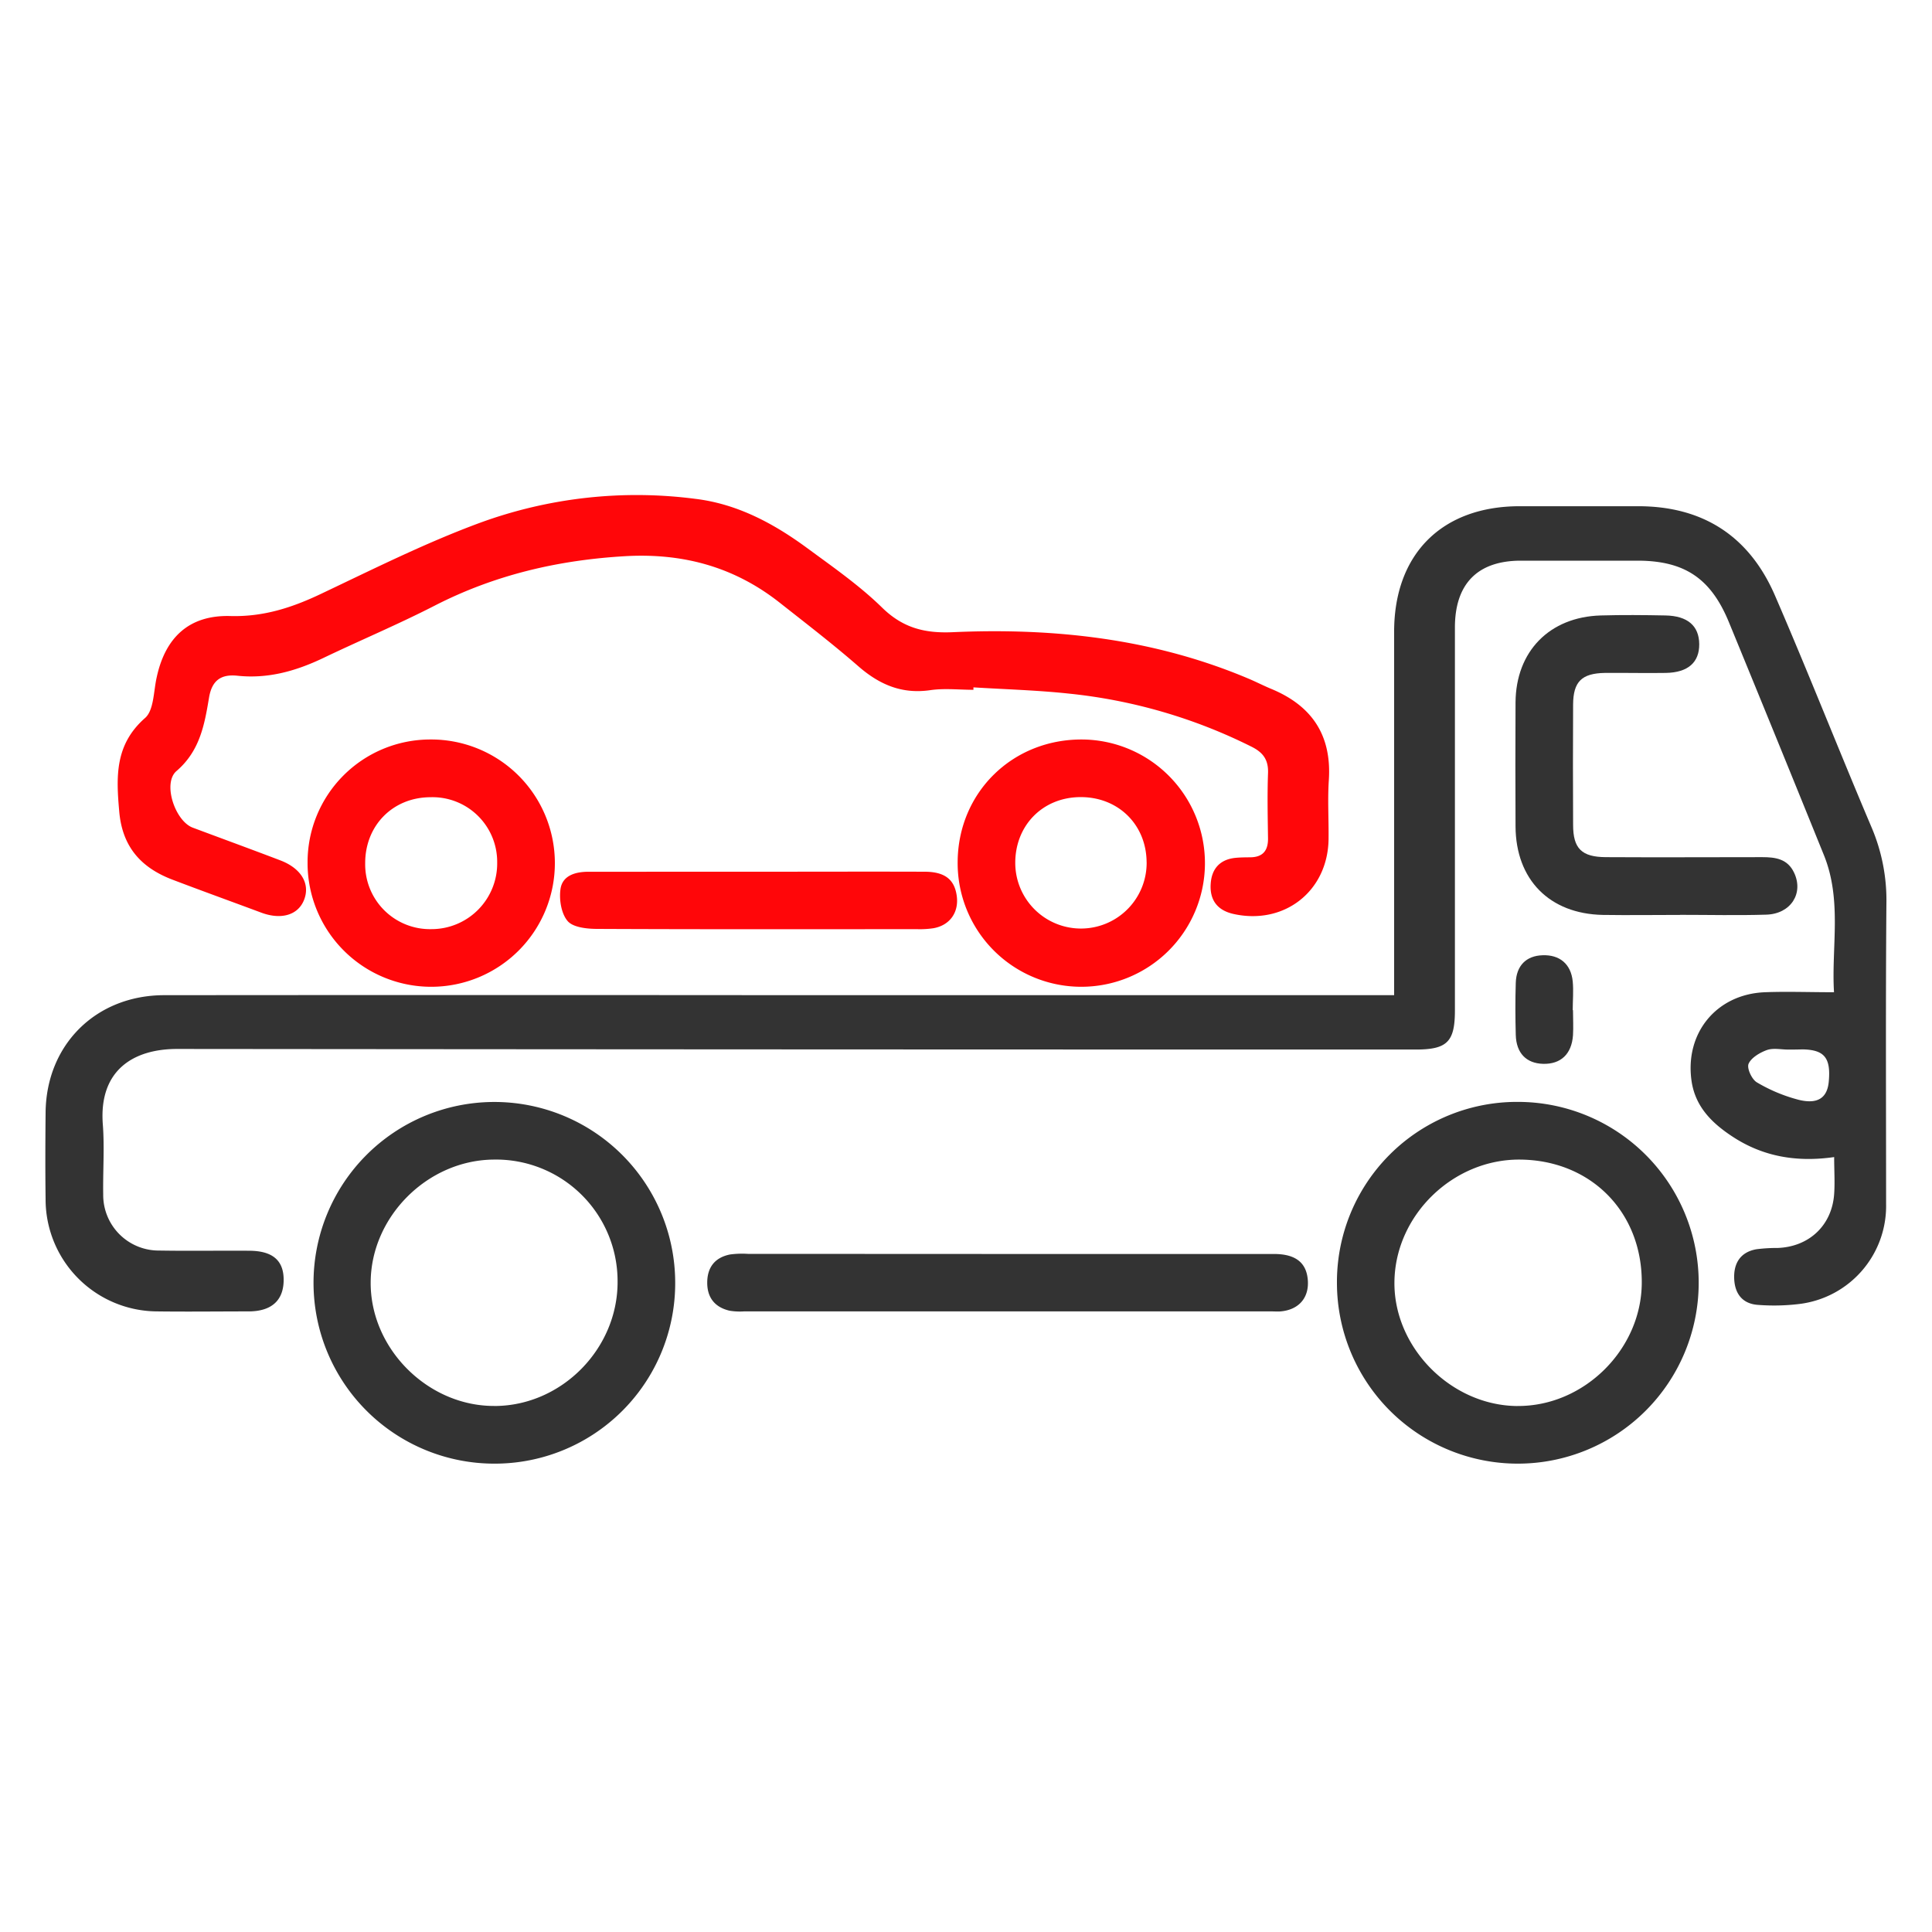 <svg xmlns="http://www.w3.org/2000/svg" id="Layer_1" data-name="Layer 1" viewBox="0 0 500 500"><defs><style>.cls-1{fill:#333;}.cls-2{fill:#ff0609;}</style></defs><title>Convinient Home Service</title><path class="cls-1" d="M360.8,257.54c0-4.93,0-9.25,0-13.57q0-40.24,0-80.47c0-20.12,12.37-32.47,32.46-32.49,10.23,0,20.47,0,30.7,0,16.87,0,28.79,7.84,35.4,23.11,8.61,19.88,16.53,40.07,25,60a48.12,48.12,0,0,1,3.84,19.81c-.21,25.89-.08,51.79-.08,77.68a25.54,25.54,0,0,1-22.38,25.85,53.85,53.85,0,0,1-10.67.25c-4-.23-6.08-2.76-6.26-6.73s1.54-6.94,5.77-7.68a42.82,42.82,0,0,1,5.55-.33c8.14-.34,14-5.9,14.55-14,.21-3,0-6.12,0-9.52-9.68,1.38-18.36-.1-26.22-5.24-5.34-3.49-9.72-7.74-10.69-14.47-1.78-12.41,6.48-22.47,19-22.95,5.7-.22,11.42,0,17.87,0-.71-11.62,2.16-23.82-2.66-35.6Q459.79,191.07,447.43,161c-4.66-11.31-11.45-15.87-23.58-15.9q-15.12,0-30.24,0c-11.23,0-17.08,6-17.08,17.31q0,49.54,0,99.08c0,8.14-2,10.13-10.14,10.13q-160.25,0-320.5-.15C34.5,271.45,25.54,277,26.61,291c.46,6,0,12.09.1,18.14a14.37,14.37,0,0,0,14.44,14.5c7.75.13,15.51,0,23.26.05,6.13,0,9,2.5,9,7.52,0,5.29-3.08,8.15-9,8.18-7.91,0-15.82.1-23.72,0A29,29,0,0,1,11.8,310.31c-.1-7.44-.07-14.89,0-22.33.14-17.59,13-30.41,30.71-30.43q81.41-.07,162.81,0H360.8Zm102,14.09v0c-1.85,0-3.87-.46-5.52.12-1.84.66-4.08,2-4.75,3.56-.49,1.17.85,4.06,2.16,4.81a41.55,41.55,0,0,0,10.93,4.54c4.92,1.17,7.28-.63,7.66-4.71.58-6.17-1.12-8.27-6.78-8.37C465.25,271.62,464,271.63,462.78,271.63Z"></path><path class="cls-2" d="M251.93,178.52c-3.72,0-7.5-.44-11.15.09-7.39,1.08-13.2-1.44-18.66-6.2-6.54-5.7-13.44-11-20.25-16.37-11.71-9.26-24.93-12.93-39.91-12.11-17.46,1-33.91,4.83-49.5,12.83-9.5,4.87-19.35,9-29,13.63-7,3.31-14.16,5.32-22,4.49-4.19-.44-6.6,1.13-7.36,5.66-1.17,7-2.36,13.8-8.42,19-3.68,3.15-.35,13,4.24,14.67,7.54,2.82,15.1,5.58,22.62,8.45,5.44,2.07,7.8,6.1,6.14,10.26-1.56,3.92-5.92,5.19-11.07,3.27-7.69-2.87-15.41-5.65-23.07-8.57-8-3.07-12.86-8.42-13.67-17.5s-1.19-17.39,6.67-24.3c2.29-2,2.19-6.86,3-10.46,2.21-10.37,8.39-16.23,19.06-15.93,8.58.24,16-2.18,23.5-5.75,13.56-6.43,27-13.17,41.09-18.37a118,118,0,0,1,55.84-6.2c10.89,1.33,20.32,6.43,29,12.83,6.61,4.86,13.43,9.61,19.27,15.32,5.37,5.25,11,6.67,18.27,6.35,26.25-1.17,52,1.66,76.49,12,2,.84,3.93,1.84,5.93,2.67,10.55,4.37,15.68,12,14.91,23.63-.34,5.09,0,10.23-.07,15.35-.23,13.49-11.6,22.27-24.79,19.23-4.16-1-6-3.74-5.71-7.8.26-3.88,2.41-6.28,6.42-6.68,1.23-.12,2.48-.13,3.72-.14,3.29,0,4.74-1.66,4.69-4.95-.08-5.58-.2-11.17,0-16.74.15-3.45-1.18-5.38-4.2-6.9a136.63,136.63,0,0,0-47.47-13.79c-8.15-.87-16.38-1.09-24.57-1.6Z"></path><path class="cls-1" d="M128,378.79a46.8,46.8,0,1,1,46.74-47A46.69,46.69,0,0,1,128,378.79Zm.11-14.92c17.3-.1,31.83-14.88,31.72-32.26a31.47,31.47,0,0,0-32.15-31.51c-17.12.19-31.72,14.85-31.75,31.86C95.88,349.13,110.84,364,128.08,363.86Z"></path><path class="cls-1" d="M393,285.17a46.81,46.81,0,1,1-47,46.84A46.61,46.61,0,0,1,393,285.17Zm-.3,78.7c17.21.12,32.1-14.61,32.19-31.85.1-18.32-13.13-31.74-31.45-31.92-17.33-.17-32.29,14.31-32.56,31.51C360.59,348.64,375.49,363.76,392.68,363.88Z"></path><path class="cls-2" d="M247.84,223.06c.11-18,14.22-31.85,32.38-31.68a32,32,0,1,1-32.38,31.68Zm48.9.06c-.07-9.74-7.38-16.9-17.18-16.83s-16.9,7.42-16.81,17.2a17,17,0,1,0,34-.37Z"></path><path class="cls-2" d="M111.36,191.38a32,32,0,1,1-31.76,31.85A31.75,31.75,0,0,1,111.36,191.38ZM94.51,223.46a16.77,16.77,0,0,0,17.16,17,17,17,0,0,0,17-17.27,16.74,16.74,0,0,0-17.26-16.87C101.65,206.34,94.46,213.67,94.51,223.46Z"></path><path class="cls-1" d="M434.83,236.78c-6.67,0-13.33.1-20,0-13.82-.26-22.54-9.12-22.61-22.91q-.08-16,0-32.09c.09-13.23,8.81-22.12,22.06-22.5,5.58-.16,11.16-.11,16.74,0,5.75.11,8.7,2.7,8.74,7.42s-2.9,7.35-8.62,7.45c-5.27.09-10.54-.05-15.81,0-6,.11-8.17,2.27-8.21,8.17q-.08,15.58,0,31.16c0,6.12,2.2,8.32,8.5,8.35,13.49.08,27,0,40.46,0,3.41,0,6.54.44,8.22,4,2.55,5.33-.82,10.68-7.16,10.88-7.43.23-14.88.05-22.32.05Z"></path><path class="cls-1" d="M260.93,324.53q34.38,0,68.77,0c5.43,0,8.23,2.11,8.72,6.33.56,4.8-2.13,8.1-7,8.53-.77.07-1.55,0-2.32,0H192.51a16.49,16.49,0,0,1-3.7-.18c-3.82-.89-5.81-3.41-5.78-7.33s2-6.44,5.89-7.22a23.53,23.53,0,0,1,4.63-.16Z"></path><path class="cls-2" d="M196,225.6c14.42,0,28.84-.05,43.26,0,5.25,0,7.74,2,8.34,6.21s-1.69,7.63-6,8.41a23.7,23.7,0,0,1-4.17.25c-27.6,0-55.2.06-82.8-.07-2.65,0-6.25-.36-7.7-2-1.68-1.93-2.27-5.63-1.87-8.34.52-3.51,3.89-4.45,7.24-4.45Z"></path><path class="cls-1" d="M407.09,261.43c0,2.17.13,4.35,0,6.5-.35,4.88-3.17,7.51-7.74,7.39-4.34-.12-6.94-2.76-7.07-7.48-.12-4.49-.14-9,0-13.48s2.73-7,6.91-7.14c4.43-.18,7.38,2.25,7.83,6.77.24,2.45,0,5,0,7.43Z"></path></svg>